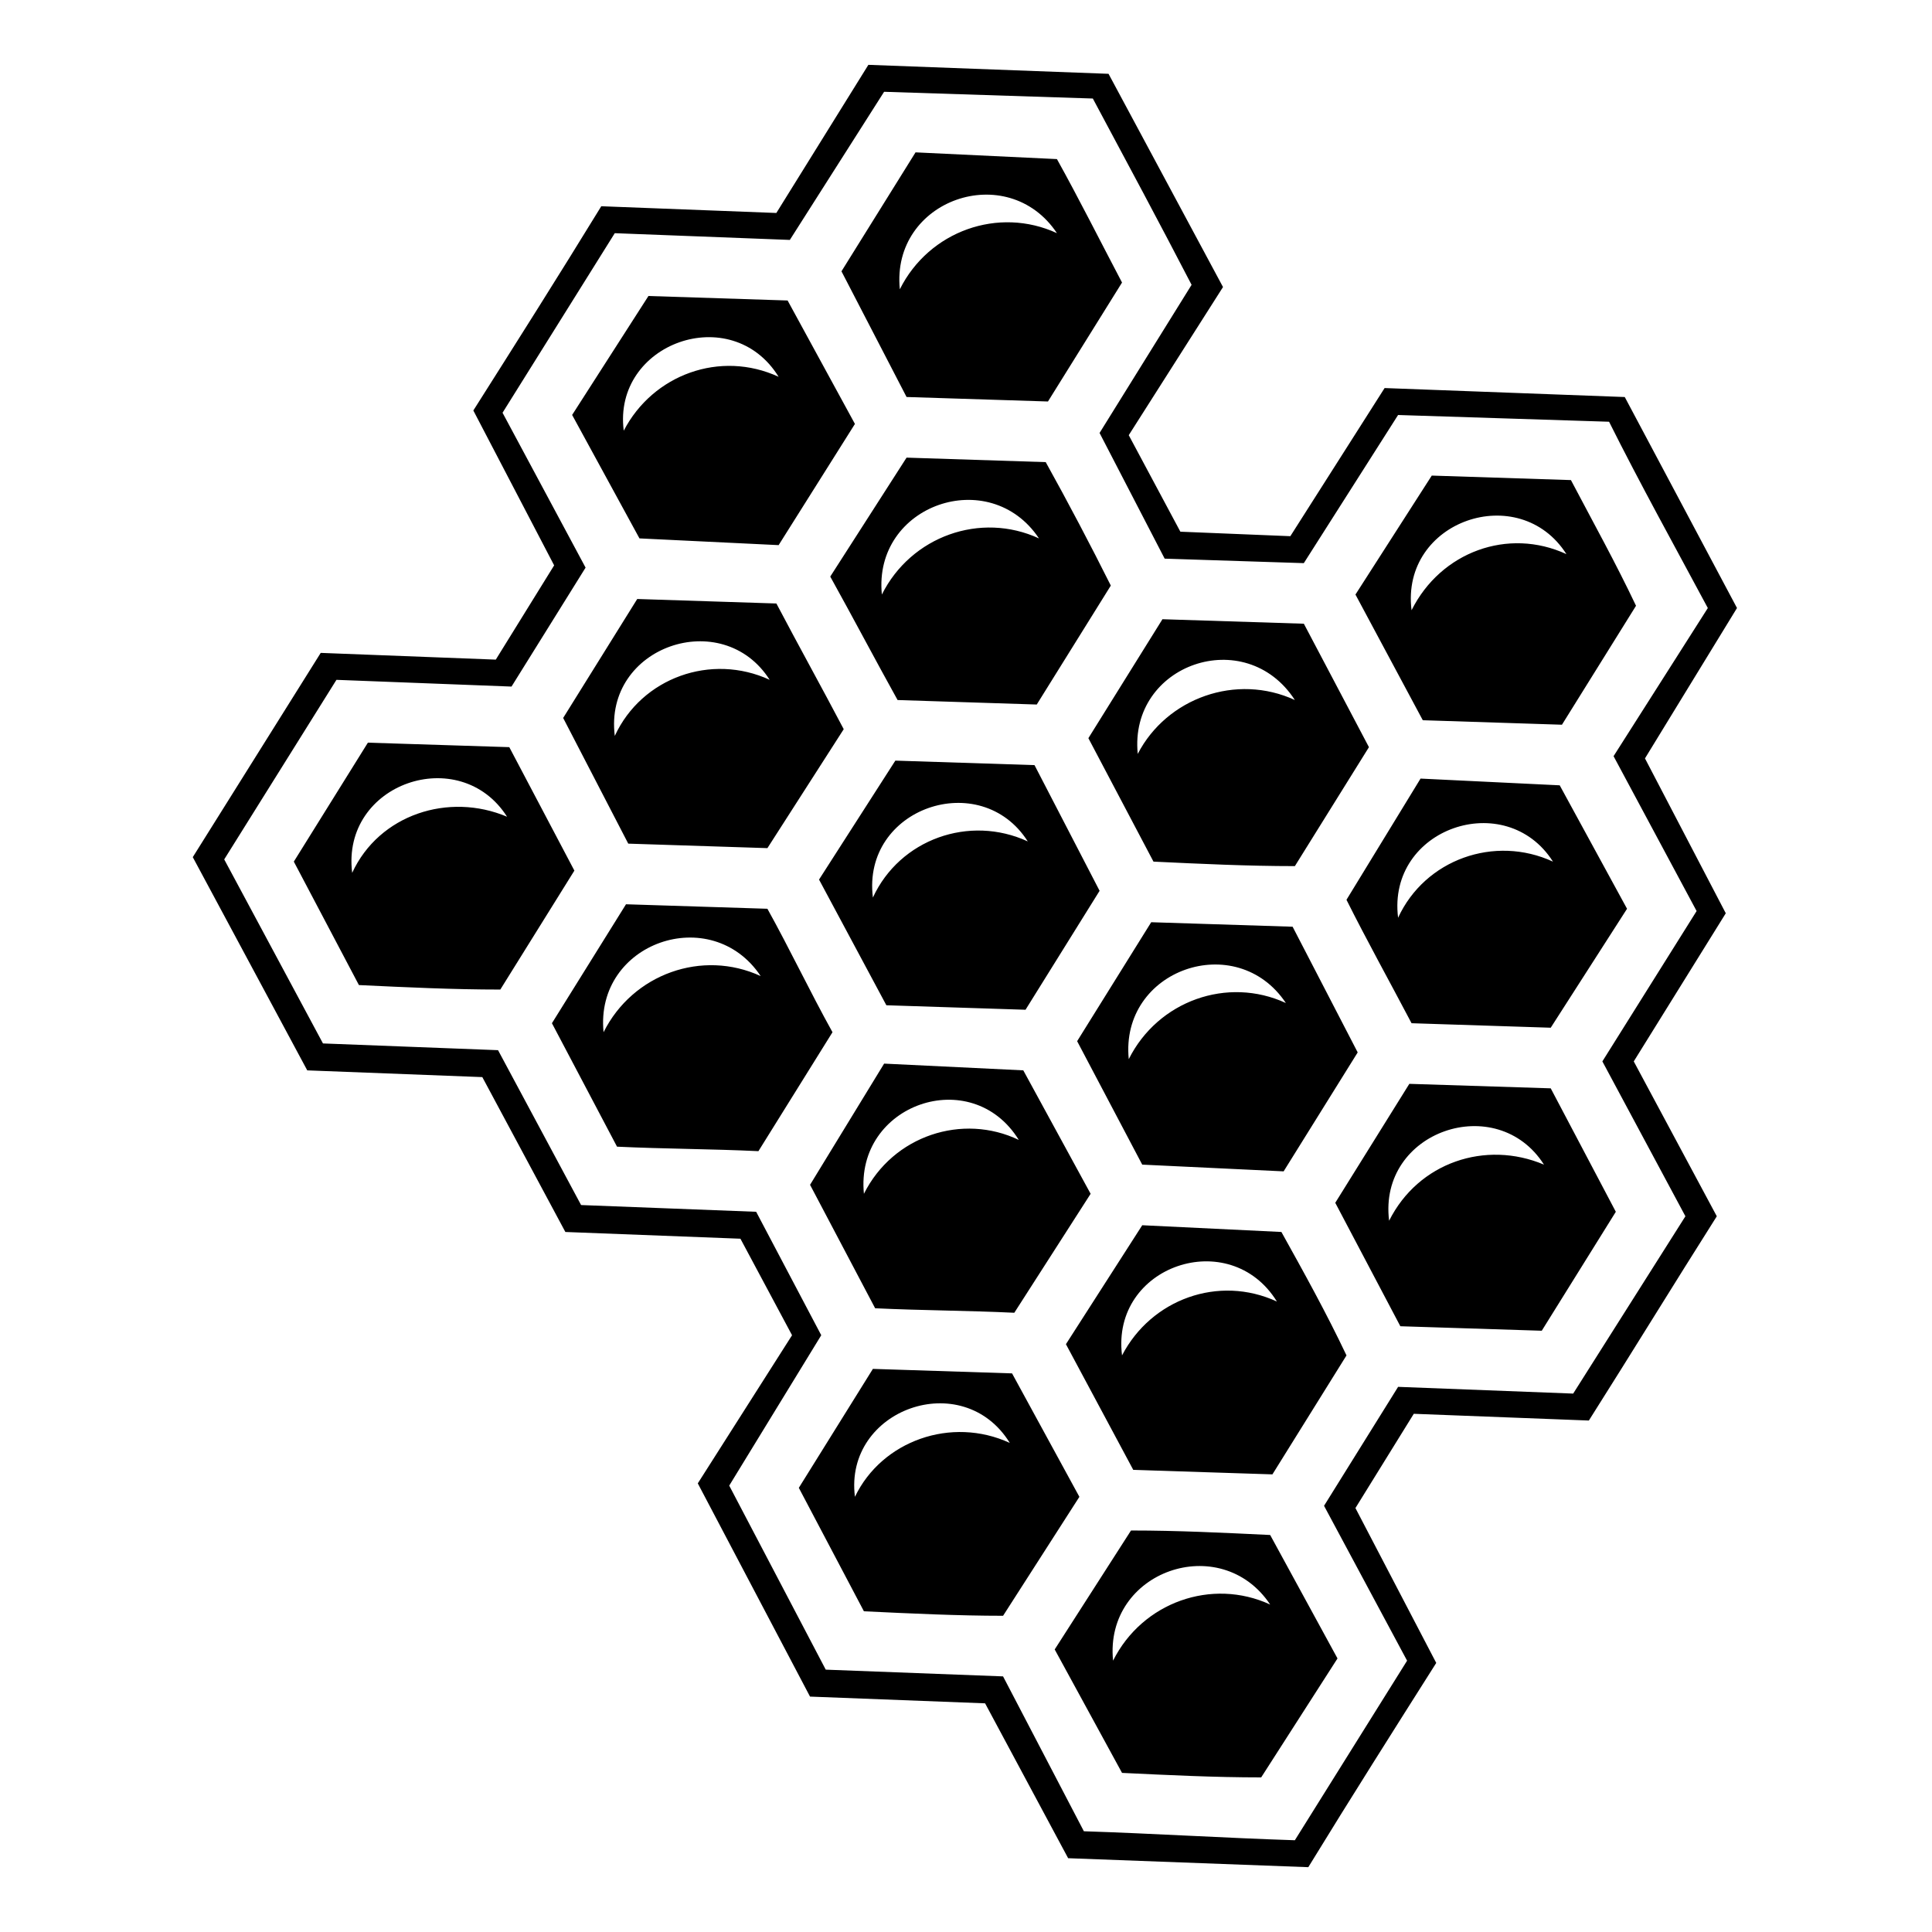 <?xml version="1.0" encoding="UTF-8"?>
<!-- Uploaded to: SVG Repo, www.svgrepo.com, Generator: SVG Repo Mixer Tools -->
<svg fill="#000000" width="800px" height="800px" version="1.1" viewBox="144 144 512 512" xmlns="http://www.w3.org/2000/svg">
 <path d="m349.74 200.44-46.395-1.785c-11.301 18.438-22.602 36.285-33.906 54.129l21.414 41.043-15.465 24.98-46.395-1.785-33.906 54.129 30.336 56.508 46.395 1.785 22.008 41.043 46.395 1.785 13.68 25.578-24.98 39.258 29.742 56.508 46.395 1.785 22.008 41.043 63.645 2.379c11.301-18.438 22.602-36.285 33.906-54.129l-21.414-41.043 15.465-24.98 46.395 1.785c11.301-17.844 22.602-36.285 33.906-54.129l-22.008-41.043 24.387-39.258-21.414-41.043 24.387-39.852-29.742-55.914-63.645-2.379-24.98 39.258-29.145-1.191-13.68-25.578 24.98-39.258-30.336-56.508-63.645-2.379zm209.38 90.41c-12.492-19.629-44.016-8.922-41.043 14.871 7.734-15.465 25.578-22.008 41.043-14.871zm-135.02-85.059c-13.086-19.629-44.016-8.922-41.637 14.871 7.734-15.465 26.172-22.008 41.637-14.871zm-73.758 38.066c-12.492-20.223-44.016-8.922-41.043 14.277 7.734-14.871 25.578-21.414 41.043-14.277zm69 42.828c-13.086-19.629-44.016-8.922-41.637 14.871 7.734-15.465 26.172-22.008 41.637-14.871zm67.809 42.828c-13.086-20.223-44.016-9.516-41.637 14.277 7.734-14.871 26.172-21.414 41.637-14.277zm68.402 42.828c-12.492-19.629-44.016-8.922-41.043 14.871 7.137-15.465 25.578-22.008 41.043-14.871zm-2.379 80.301c-12.492-19.629-44.016-8.922-41.043 14.871 7.734-15.465 25.578-21.414 41.043-14.871zm-68.402-42.828c-13.086-19.629-44.016-8.922-41.637 14.871 7.734-15.465 26.172-22.008 41.637-14.871zm-68.402-42.828c-12.492-19.629-44.016-8.922-41.043 14.871 7.137-15.465 25.578-22.008 41.043-14.871zm-68.402-42.828c-12.492-19.629-44.016-8.922-41.043 14.871 7.137-15.465 25.578-22.008 41.043-14.871zm-69.594 36.285c-12.492-19.629-44.016-8.922-41.043 14.871 7.137-15.465 25.578-21.414 41.043-14.871zm67.215 42.23c-13.086-19.629-44.016-8.922-41.637 14.871 7.734-15.465 26.172-22.008 41.637-14.871zm68.402 43.422c-12.492-20.223-43.422-9.516-41.043 14.277 7.734-15.465 26.172-21.414 41.043-14.277zm68.402 42.828c-12.492-20.223-44.016-9.516-41.043 14.277 7.734-14.871 25.578-21.414 41.043-14.277zm-70.781 37.473c-12.492-20.223-44.016-8.922-41.043 14.277 7.137-14.871 25.578-21.414 41.043-14.277zm69 42.828c-13.086-19.629-44.016-8.922-41.637 14.871 7.734-15.465 26.172-22.008 41.637-14.871zm-130.86-265.29-36.879-1.191-19.629 31.523 17.25 33.309 36.879 1.191 20.223-31.523c-5.949-11.301-11.895-22.008-17.844-33.309zm94.574 229.6 36.879 1.191 19.629-31.523c-5.352-11.301-11.301-22.008-17.25-32.715l-36.879-1.785-20.223 31.523zm-11.301-73.164-17.844-32.715-36.879-1.785-19.629 32.121 17.25 32.715c12.492 0.594 24.387 0.594 36.879 1.191l20.223-31.523zm-17.25-48.773 19.629-31.523-17.25-33.309-36.879-1.191-20.223 31.523 17.844 33.309zm71.379-38.066 19.629-31.523-17.25-32.715-37.473-1.191-19.629 31.523 17.25 32.715c12.492 0.594 24.98 1.191 37.473 1.191zm81.488 51.75 22.008 41.043-29.742 46.992-46.395-1.785-19.629 31.523 22.008 41.043-29.742 47.586c-18.438-0.594-37.473-1.785-55.914-2.379l-21.414-41.043-46.992-1.785-25.578-48.773 24.387-39.852-17.25-32.715-46.395-1.785-22.008-41.043-46.395-1.785-26.172-48.773 29.742-47.586 46.395 1.785 19.629-31.523-22.008-41.043 29.742-47.586 46.395 1.785 24.98-39.258 55.316 1.785c8.922 16.656 17.844 33.309 26.172 49.371l-24.387 39.258 17.25 33.309 36.879 1.191 24.98-39.258 55.914 1.785c8.328 16.656 17.25 32.715 26.172 49.371l-24.98 39.258 22.008 41.043-24.98 39.852zm-53.535 70.188 37.473 1.191 19.629-31.523-17.25-32.715-37.473-1.191-19.629 31.523zm-71.379 54.129-20.223 31.523 17.844 32.715c12.492 0.594 24.387 1.191 36.879 1.191l20.223-31.523-17.844-32.715c-12.492-0.594-24.387-1.191-36.879-1.191zm-13.68-8.922-17.844-32.715-36.879-1.191-19.629 31.523 17.25 32.715c12.492 0.594 24.98 1.191 36.879 1.191zm88.031-125.51 36.879 1.191 20.223-31.523-17.844-32.715-36.879-1.785-19.629 32.121c5.352 10.707 11.301 21.414 17.25 32.715zm-14.277 7.734-17.25-33.309-37.473-1.191-19.629 31.523 17.25 32.715c12.492 0.594 24.98 1.191 37.473 1.785zm-0.594-121.34 17.844 33.309 36.879 1.191 19.629-31.523c-5.352-11.301-11.301-22.008-17.25-33.309l-36.879-1.191zm-121.34 27.957 36.879 1.191 19.629-31.523c-5.352-10.707-11.301-22.008-17.25-32.715l-36.879-1.191-20.223 31.523c5.949 10.707 11.895 22.008 17.844 32.715zm-34.5 55.316-37.473-1.191-19.629 31.523 17.25 32.715c12.492 0.594 24.98 0.594 37.473 1.191l19.629-31.523c-5.949-10.707-11.301-22.008-17.25-32.715zm-51.152-10.113-17.25-32.715-37.473-1.191-19.629 31.523 17.25 32.715c12.492 0.594 24.98 1.191 37.473 1.191zm70.781-158.82 17.25 33.309 37.473 1.191 19.629-31.523c-5.949-11.301-11.301-22.008-17.25-32.715l-37.473-1.785zm3.57 40.449-17.844-32.715-36.879-1.191-20.223 31.523 17.844 32.715c12.492 0.594 24.387 1.191 36.879 1.785l20.223-32.121z" fill-rule="evenodd"/>
</svg>